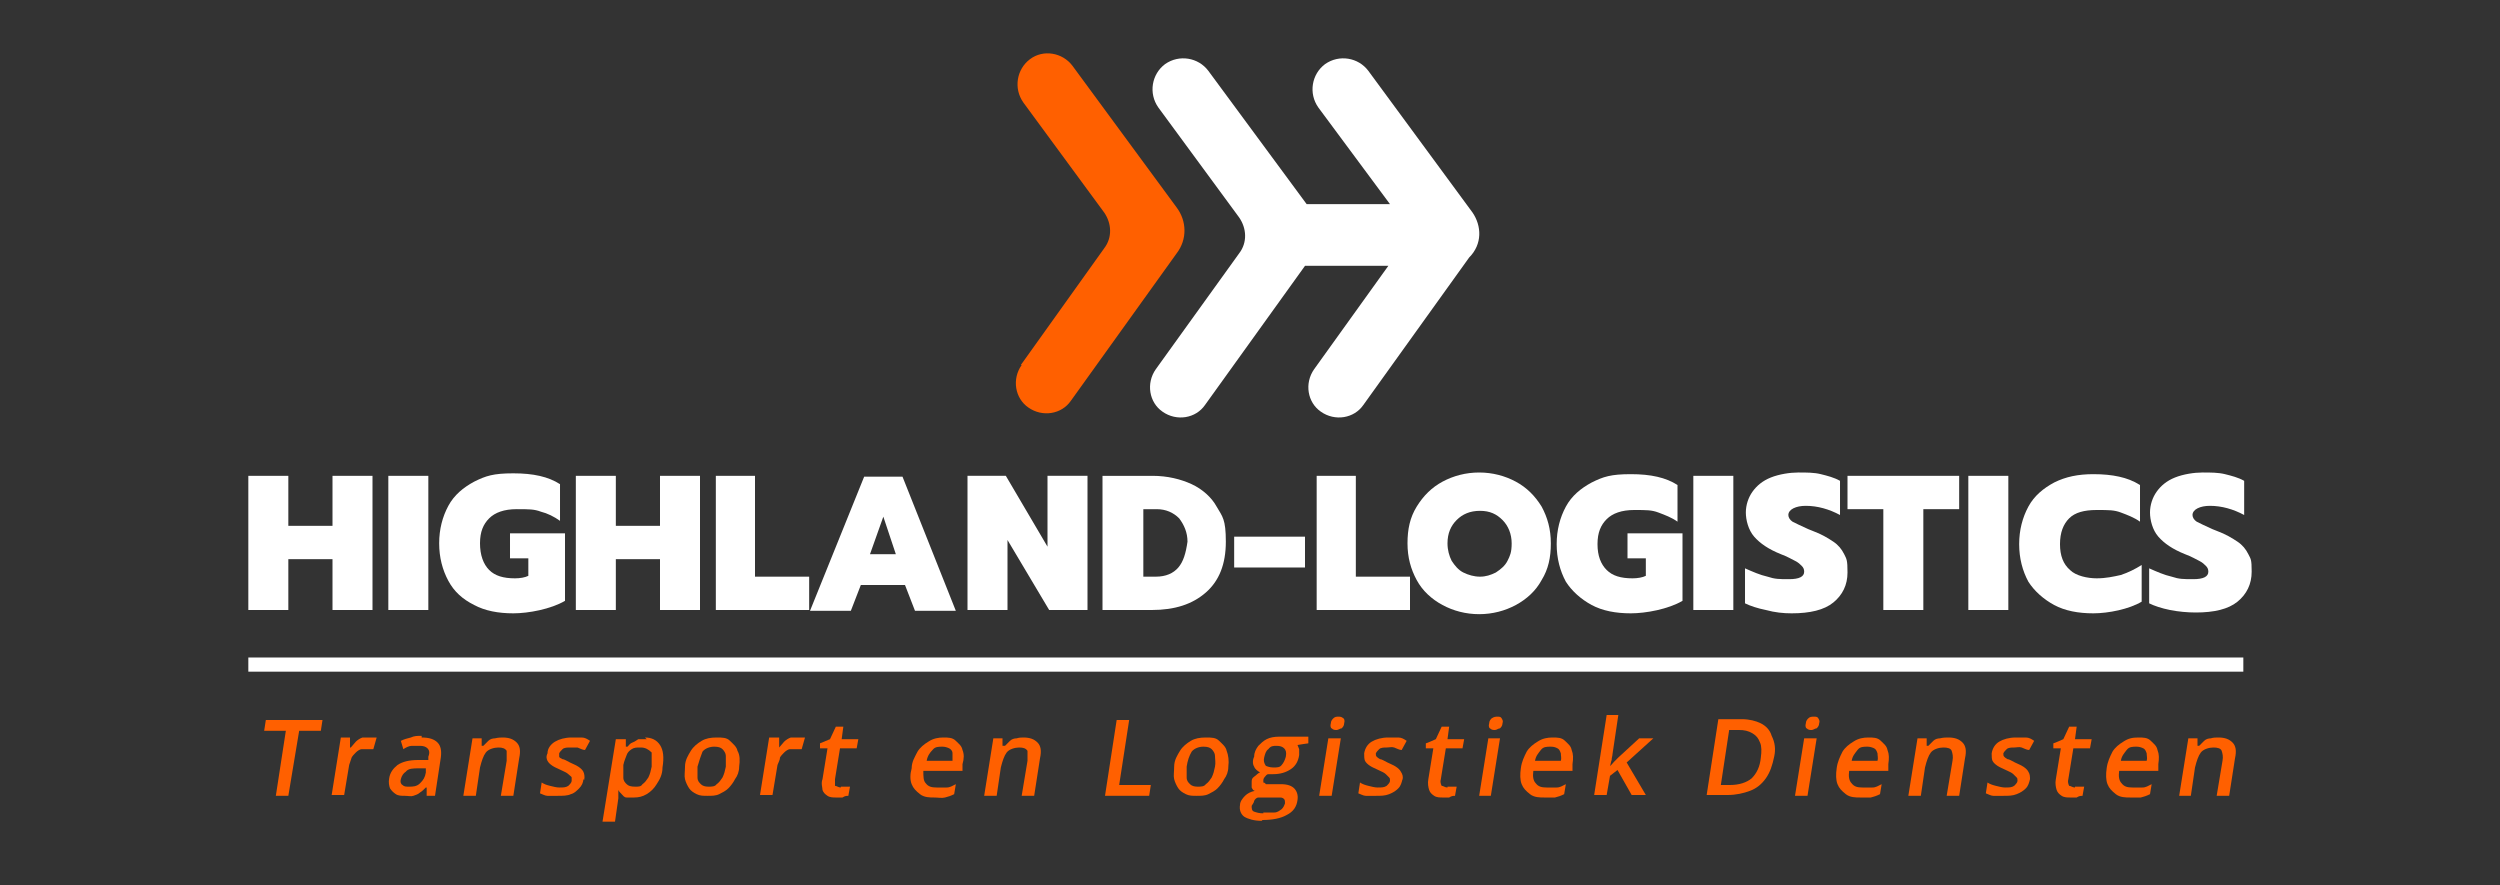 <svg xmlns="http://www.w3.org/2000/svg" id="Layer_1" viewBox="0 0 300 106.2"><rect x="0" y="0" width="300" height="106.2" fill="#333333" stroke="none"/><defs><style> .st0 { fill: #fff; } .st1 { fill: #ff6000; } </style></defs><g><path class="st0" d="M148.7,26.1c.9,1.3,1,3,0,4.3l-10,13.9c-1.2,1.7-.8,4,.8,5.1,1.7,1.2,4,.8,5.1-.8l12-16.7h10l-8.9,12.4c-1.2,1.7-.8,4,.8,5.1,1.7,1.2,4,.8,5.1-.8l12.7-17.7c1.6-1.6,1.5-3.8.4-5.4l-12.5-17c-1.2-1.6-3.5-2-5.2-.8-1.6,1.2-2,3.5-.8,5.2l8.6,11.6h-10l-11.8-16c-1.2-1.6-3.5-2-5.2-.8-1.6,1.2-2,3.5-.8,5.2l9.7,13.2Z"></path><path class="st1" d="M122.6,43.8c-1.2,1.7-.8,4,.8,5.1,1.7,1.2,4,.8,5.1-.8l12.7-17.7c1.3-1.7,1.2-3.9,0-5.5l-12.5-17c-1.2-1.6-3.5-2-5.1-.8s-2,3.5-.8,5.2l9.7,13.2c.9,1.3,1,3,0,4.3l-10,14Z"></path><polygon class="st0" points="34.6 67.1 39.9 67.1 39.9 73.2 44.7 73.2 44.7 57.1 39.9 57.1 39.9 63.1 34.6 63.1 34.6 57.1 29.8 57.1 29.8 73.2 34.6 73.2 34.6 67.1"></polygon><rect class="st0" x="46.6" y="57.1" width="4.8" height="16.1"></rect><path class="st0" d="M56.9,72.6c1.3.7,2.9,1,4.7,1s4.5-.5,6.2-1.5v-8.1h-6.6v3h2.2v2.1c-.4.2-1,.3-1.6.3-1.4,0-2.4-.3-3.1-1s-1.1-1.8-1.1-3.2.4-2.3,1.1-3c.7-.7,1.8-1.1,3.3-1.1s2.1,0,2.9.3c.8.2,1.6.6,2.3,1.1v-4.4c-1.4-.9-3.2-1.3-5.6-1.3s-3.3.3-4.7,1c-1.3.7-2.4,1.6-3.1,2.9s-1.1,2.8-1.1,4.5.4,3.2,1.1,4.5,1.7,2.2,3.1,2.9Z"></path><polygon class="st0" points="73.9 67.1 79.2 67.1 79.2 73.2 84 73.2 84 57.1 79.2 57.1 79.2 63.1 73.9 63.1 73.9 57.1 69.1 57.1 69.1 73.2 73.9 73.2 73.9 67.1"></polygon><polygon class="st0" points="97.1 69.2 90.6 69.2 90.6 57.1 85.9 57.1 85.9 73.2 97.1 73.2 97.1 69.2"></polygon><path class="st0" d="M103.3,70.2h5.3l1.2,3.1h4.9l-6.4-16.1h-4.6l-6.5,16.1h4.9l1.2-3.1ZM106,62l1.5,4.5h-3.1l1.6-4.5Z"></path><polygon class="st0" points="120.9 64.8 125.9 73.2 130.5 73.2 130.5 57.1 125.7 57.1 125.7 65.6 120.7 57.1 116.1 57.1 116.1 73.2 120.9 73.2 120.9 64.8"></polygon><path class="st0" d="M143,58.1c-1.3-.6-2.9-1-4.7-1h-6v16.1h5.9c2.8,0,4.9-.7,6.5-2.1s2.4-3.4,2.4-6.1-.4-3-1.1-4.2c-.6-1.1-1.7-2.1-3-2.7ZM141.4,68.1c-.6.7-1.5,1.1-2.7,1.1h-1.5v-8.1h1.6c1.1,0,2,.4,2.7,1.1.6.8,1,1.7,1,2.8-.2,1.4-.5,2.4-1.1,3.1Z"></path><rect class="st0" x="148.1" y="64.4" width="8.5" height="3.7"></rect><polygon class="st0" points="158 57.1 158 73.2 169.2 73.2 169.2 69.2 162.7 69.2 162.7 57.1 158 57.1"></polygon><path class="st0" d="M170,60.8c-.8,1.3-1.1,2.7-1.1,4.4s.4,3.1,1.1,4.4,1.8,2.3,3.1,3,2.8,1.1,4.4,1.1,3.1-.4,4.4-1.1c1.3-.7,2.4-1.7,3.1-3,.8-1.3,1.1-2.7,1.1-4.4s-.4-3.1-1.1-4.4c-.8-1.3-1.8-2.3-3.1-3s-2.8-1.1-4.4-1.1-3.1.4-4.4,1.1c-1.3.7-2.3,1.7-3.1,3ZM174.8,62.4c.7-.7,1.6-1.1,2.8-1.1s2,.4,2.7,1.1c.7.7,1.1,1.7,1.1,2.8s-.2,1.5-.5,2.1c-.3.6-.8,1-1.4,1.4-.6.3-1.2.5-1.9.5s-1.4-.2-2-.5-1-.8-1.4-1.4c-.3-.6-.5-1.3-.5-2.1,0-1.2.4-2.1,1.1-2.8Z"></path><path class="st0" d="M191,72.6c1.3.7,2.9,1,4.7,1s4.5-.5,6.2-1.5v-8.1h-6.6v3h2.2v2.1c-.4.2-1,.3-1.6.3-1.4,0-2.4-.3-3.1-1-.7-.7-1.1-1.7-1.1-3.1s.4-2.3,1.1-3c.7-.7,1.8-1.1,3.3-1.1s2.1,0,2.9.3,1.6.6,2.3,1.1v-4.4c-1.4-.9-3.2-1.3-5.6-1.3s-3.3.3-4.7,1c-1.3.7-2.4,1.6-3.1,2.9-.7,1.3-1.1,2.8-1.1,4.5s.4,3.2,1.1,4.5c.7,1.1,1.8,2.1,3.1,2.8Z"></path><rect class="st0" x="203.2" y="57.1" width="4.8" height="16.1"></rect><path class="st0" d="M215,73.6c2.2,0,3.9-.4,5-1.3s1.7-2.1,1.7-3.6-.1-1.6-.4-2.2c-.3-.6-.7-1.1-1.3-1.5s-1.4-.9-2.5-1.3l-.5-.2c-.9-.4-1.5-.7-1.9-.9-.3-.2-.5-.5-.5-.8s.2-.6.6-.8c.4-.2.9-.3,1.5-.3,1.4,0,2.8.4,4.1,1.1v-4.1c-.7-.4-1.5-.6-2.3-.8s-1.7-.2-2.7-.2-2.3.2-3.3.6c-1,.4-1.7,1-2.2,1.7s-.8,1.6-.8,2.5.3,2.1,1,2.9c.7.8,1.7,1.5,3.2,2.1.8.3,1.3.6,1.7.8.4.2.6.4.8.6s.3.4.3.7c0,.6-.6.9-1.8.9s-1.7,0-2.6-.3c-.9-.2-1.8-.6-2.7-1v4.2c.6.3,1.5.6,2.5.8,1.1.3,2.1.4,3.1.4Z"></path><polygon class="st0" points="226 73.2 230.8 73.2 230.8 61.1 235.1 61.1 235.1 57.1 221.7 57.1 221.7 61.1 226 61.1 226 73.2"></polygon><rect class="st0" x="236.2" y="57.1" width="4.8" height="16.1"></rect><path class="st0" d="M246.5,72.6c1.3.7,2.9,1,4.7,1s4.3-.5,5.8-1.4v-4.4c-.8.5-1.6.9-2.5,1.2-.9.2-1.8.4-2.9.4s-2.5-.3-3.2-1c-.8-.7-1.2-1.7-1.2-3.1s.4-2.4,1.1-3.1,1.8-1,3.3-1,2.1,0,2.9.3,1.6.6,2.3,1.1v-4.4c-.8-.5-1.6-.8-2.5-1s-1.9-.3-3.1-.3c-1.8,0-3.3.3-4.7,1-1.3.7-2.4,1.6-3.1,2.9-.7,1.3-1.1,2.8-1.1,4.5s.4,3.2,1.1,4.5c.7,1.1,1.8,2.1,3.1,2.8Z"></path><path class="st0" d="M269.8,66.5c-.3-.6-.7-1.1-1.3-1.5s-1.4-.9-2.5-1.3l-.5-.2c-.9-.4-1.5-.7-1.9-.9-.3-.2-.5-.5-.5-.8s.2-.6.6-.8c.4-.2.9-.3,1.5-.3,1.4,0,2.8.4,4.1,1.1v-4.1c-.7-.4-1.5-.6-2.3-.8s-1.7-.2-2.7-.2-2.3.2-3.3.6c-1,.4-1.7,1-2.2,1.7s-.8,1.6-.8,2.5.3,2.1,1,2.9c.7.8,1.7,1.5,3.2,2.1.8.3,1.3.6,1.7.8.4.2.6.4.8.6s.3.4.3.7c0,.6-.6.9-1.8.9s-1.7,0-2.6-.3c-.9-.2-1.8-.6-2.7-1v4.2c.6.3,1.5.6,2.5.8,1,.2,2.1.3,3.1.3,2.2,0,3.9-.4,5-1.3s1.7-2.1,1.7-3.6-.1-1.5-.4-2.1Z"></path><rect class="st0" x="29.8" y="78.9" width="239.4" height="1.7"></rect></g><g><path class="st1" d="M34.6,95.5h-1.5l1.2-7.8h-2.6l.2-1.3h6.8l-.2,1.3h-2.6l-1.3,7.8Z"></path><path class="st1" d="M44.5,88.5h.7l-.4,1.4c-.1,0-.2,0-.3,0h-.3c-.3,0-.5,0-.8,0-.2,0-.5.2-.7.4-.2.2-.4.4-.5.6-.1.3-.2.6-.3.9l-.6,3.6h-1.5l1.1-6.9h1.1v1.2h.1c.2-.2.4-.5.6-.7s.5-.4.8-.5h1Z"></path><path class="st1" d="M50.6,88.5c.9,0,1.5.2,1.9.6s.5,1,.4,1.8l-.7,4.6h-1v-1h-.1c-.2.2-.5.5-.7.6-.2.2-.5.3-.8.4s-.6,0-1,0-.8,0-1.1-.2c-.3-.2-.5-.4-.7-.7-.1-.3-.2-.7-.1-1.2.1-.7.5-1.2,1-1.6.6-.4,1.4-.6,2.5-.6h1.2v-.4c.2-.5.1-.8-.1-1s-.5-.3-.9-.3-.7,0-1,0-.7.2-1,.4l-.3-1c.4-.2.8-.3,1.2-.4.4-.2.8-.2,1.3-.2ZM51.2,92.2h-.9c-.7,0-1.3,0-1.6.4-.3.2-.5.5-.6.9-.1.3,0,.6.2.7.2.2.4.2.8.2s.9,0,1.3-.4.6-.7.7-1.3v-.5Z"></path><path class="st1" d="M60.3,88.5c.8,0,1.3.2,1.7.6s.5,1,.3,1.9l-.7,4.5h-1.5l.7-4.2c0-.5,0-.9,0-1.2-.2-.3-.5-.4-1-.4s-1.2.2-1.5.6-.5,1-.7,1.8l-.5,3.4h-1.5l1.1-6.9h1.1v.9h.2c.2-.2.4-.4.6-.6.2-.2.5-.3.8-.3.4-.1.7-.1,1-.1Z"></path><path class="st1" d="M70,93.5c0,.4-.2.8-.5,1.1s-.6.6-1,.7c-.4.2-1,.2-1.6.2s-.9,0-1.2,0-.6-.2-.9-.3l.2-1.3c.3.2.6.3,1,.4s.8.2,1.1.2c.5,0,.8,0,1.1-.2.2-.2.4-.4.4-.6s0-.3,0-.4-.2-.2-.4-.4-.5-.3-.9-.5-.7-.3-1-.5-.5-.4-.6-.6-.2-.5,0-.9c0-.6.4-1.1.9-1.4s1.2-.5,2-.5.8,0,1.2,0,.7.2,1,.4l-.6,1.1c-.3,0-.6-.2-.9-.3-.3,0-.6,0-.9,0s-.7,0-.9.2-.3.3-.4.5c0,.2,0,.3,0,.4s.2.2.4.3c.2,0,.5.2.9.4.4.2.7.3,1,.5s.5.4.6.6.2.6.1,1Z"></path><path class="st1" d="M77.4,88.5c.8,0,1.4.3,1.8.9.4.6.5,1.5.3,2.7,0,.8-.3,1.4-.7,2-.3.5-.7.9-1.2,1.2-.5.3-1,.4-1.5.4s-.6,0-.9,0-.4-.2-.6-.4-.3-.3-.4-.5h0v.5c0,.2,0,.4,0,.5l-.4,2.8h-1.5l1.6-9.9h1.2v.9h.2c.2-.2.3-.4.6-.5s.5-.3.7-.4c.3,0,.6,0,1,0ZM76.8,89.7c-.4,0-.7,0-1,.2-.3.2-.5.4-.6.7s-.3.7-.4,1.2v.2c0,.5,0,.9,0,1.3,0,.4.2.6.4.8.2.2.5.3,1,.3s.7,0,.9-.3c.3-.2.5-.5.7-.8.2-.4.3-.8.4-1.3,0-.7,0-1.3,0-1.7-.4-.4-.8-.6-1.3-.6Z"></path><path class="st1" d="M88.7,92c0,.6-.2,1.1-.5,1.5-.2.4-.5.8-.8,1.1s-.7.5-1.1.7c-.4.2-.9.2-1.4.2s-.9,0-1.3-.2c-.4-.2-.7-.4-.9-.7s-.4-.7-.5-1.1,0-.9,0-1.5c0-.8.4-1.4.7-1.9s.8-.9,1.3-1.2,1.1-.4,1.8-.4,1.2,0,1.6.4.8.7.9,1.2c.3.5.3,1.2.2,1.9ZM83.7,92c0,.5,0,.9,0,1.3s.2.6.4.8c.2.2.5.3.9.3s.8,0,1-.3c.3-.2.5-.5.7-.8.2-.4.3-.8.4-1.3,0-.5,0-.9,0-1.3,0-.3-.2-.6-.4-.8-.2-.2-.5-.3-1-.3s-1.1.2-1.4.6c-.2.5-.4,1.1-.6,1.8Z"></path><path class="st1" d="M95.9,88.5h.7l-.4,1.4c0,0-.2,0-.3,0h-.3c-.3,0-.5,0-.8,0-.2,0-.5.2-.7.4-.2.2-.4.4-.5.6,0,.3-.2.6-.3.9l-.6,3.6h-1.5l1.1-6.9h1.2v1.2h0c.2-.2.4-.5.6-.7s.5-.4.8-.5h.9Z"></path><path class="st1" d="M100.9,94.4c.2,0,.4,0,.6,0,.2,0,.4,0,.5,0l-.2,1.1c-.2,0-.4,0-.7.2-.3,0-.5,0-.8,0s-.7,0-1-.2-.5-.4-.6-.7c0-.3-.2-.8,0-1.3l.6-3.7h-.9v-.6c0,0,1.2-.5,1.2-.5l.7-1.5h.9l-.2,1.5h2l-.2,1.1h-2l-.6,3.7c0,.3,0,.6,0,.8.2,0,.4.2.7.2Z"></path><path class="st1" d="M113.2,88.5c.6,0,1.1,0,1.5.4s.7.6.8,1.1c.2.5.2,1,0,1.7v.8h-4.7c0,.7,0,1.2.3,1.5.3.4.7.5,1.3.5s.8,0,1.2,0c.4,0,.7-.2,1.1-.4l-.2,1.2c-.4.2-.7.3-1.1.4s-.8,0-1.3,0-1.2,0-1.7-.4-.8-.7-1-1.2-.2-1.2,0-1.9c0-.8.4-1.4.7-2,.3-.5.8-.9,1.3-1.2.6-.4,1.2-.5,1.8-.5ZM113.1,89.6c-.5,0-.9,0-1.2.4-.3.3-.6.7-.7,1.3h3.1c0-.3,0-.6,0-.9,0-.3-.2-.5-.4-.6s-.5-.2-.8-.2Z"></path><path class="st1" d="M122.8,88.5c.8,0,1.3.2,1.7.6.4.4.5,1,.3,1.9l-.7,4.5h-1.5l.7-4.2c0-.5,0-.9,0-1.2-.2-.3-.5-.4-1-.4s-1.2.2-1.5.6-.5,1-.7,1.8l-.5,3.4h-1.5l1.1-6.9h1.1v.9h.3l.6-.6c.2-.2.5-.3.8-.3.3-.1.6-.1.9-.1Z"></path><path class="st1" d="M132.6,95.5l1.4-9.1h1.5l-1.2,7.8h3.8l-.2,1.3s-5.3,0-5.3,0Z"></path><path class="st1" d="M147.4,92c0,.6-.2,1.1-.5,1.5-.2.4-.5.8-.8,1.1s-.7.5-1.1.7-.9.2-1.4.2-.9,0-1.3-.2c-.4-.2-.7-.4-.9-.7s-.4-.7-.5-1.1,0-.9,0-1.5c0-.8.4-1.4.7-1.9.3-.5.8-.9,1.3-1.2s1.1-.4,1.8-.4,1.2,0,1.6.4.8.7.9,1.2c.2.5.3,1.2.2,1.9ZM142.4,92c0,.5,0,.9,0,1.3s.2.6.4.8.5.3.9.3.8,0,1-.3c.3-.2.5-.5.7-.8.2-.4.3-.8.4-1.3s0-.9,0-1.3c0-.3-.2-.6-.4-.8s-.5-.3-1-.3-1.1.2-1.4.6c-.3.5-.5,1.1-.6,1.8Z"></path><path class="st1" d="M151.4,98.5c-.9,0-1.6-.2-2.1-.5-.4-.3-.6-.8-.5-1.4,0-.4.3-.8.6-1.1s.7-.5,1.2-.6c-.2,0-.3-.2-.4-.4,0-.2,0-.4,0-.6,0-.3,0-.5.3-.7s.4-.4.7-.5c-.3-.2-.6-.4-.7-.7-.2-.3-.2-.8,0-1.2,0-.5.2-.9.5-1.3.3-.3.6-.6,1-.8.4-.2.9-.3,1.5-.3h.8c.1,0,.2,0,.3,0h2.4v.8c-.1,0-1.3.2-1.3.2.1.2.1.3.2.5v.7c-.1.7-.4,1.3-1,1.7-.6.4-1.3.6-2.1.6h-.6c-.2,0-.3.2-.4.3,0,0-.2.2-.2.4s0,.2,0,.3c0,0,.2,0,.3.2h1.8c.8,0,1.3.2,1.6.5s.5.8.4,1.4c-.1.8-.5,1.4-1.3,1.8-.7.4-1.7.6-2.9.6ZM151.6,97.5c.5,0,.9,0,1.3,0s.6-.2.9-.4c.2-.2.3-.4.4-.7,0-.2,0-.4-.1-.5s-.2-.2-.5-.2-.5,0-.8,0h-1.1c-.3,0-.5,0-.7,0s-.4.2-.5.4c0,.2-.2.4-.3.6,0,.3,0,.6.3.7s.6.2,1.1.2ZM152.8,92.1c.4,0,.8,0,1-.3.2-.2.4-.6.5-1,.1-.5,0-.8-.2-1s-.5-.3-.9-.3-.7,0-1,.4c-.3.2-.4.6-.5,1s0,.7.2,1c0,0,.4.2.9.2Z"></path><path class="st1" d="M160.9,88.6l-1.1,6.9h-1.5l1.1-6.9h1.5ZM160.6,86c.2,0,.4,0,.6.2.1,0,.2.3.1.6,0,.3-.2.5-.3.6-.2,0-.4.2-.6.2s-.4,0-.6-.2c-.1,0-.2-.3-.1-.6,0-.3.2-.5.3-.6.2-.2.4-.2.6-.2Z"></path><path class="st1" d="M168.3,93.5c-.1.4-.2.8-.5,1.1s-.6.5-1.1.7-1,.2-1.6.2-.9,0-1.2,0-.6-.2-.9-.3l.2-1.3c.3.2.6.3,1,.4s.8.2,1.1.2c.5,0,.8,0,1.1-.2.2-.2.4-.4.4-.6s0-.3-.1-.4-.2-.2-.4-.4-.5-.3-.9-.5-.7-.3-1-.5-.5-.4-.6-.6-.1-.6-.1-.9c.1-.6.4-1.1.9-1.4s1.2-.5,2-.5.8,0,1.2,0,.7.2,1,.4l-.6,1.1c-.3,0-.6-.2-.9-.3s-.6,0-.9,0-.7,0-.9.2-.3.3-.4.5c0,.2,0,.3.1.4s.2.2.4.3c.2,0,.5.2.9.4.4.2.7.3,1,.5s.5.4.6.6c.2.3.3.6.2,1Z"></path><path class="st1" d="M173.7,94.4c.2,0,.4,0,.6,0,.2,0,.4,0,.5,0l-.2,1.1c-.2,0-.4,0-.7.2-.3,0-.5,0-.8,0s-.7,0-1-.2-.5-.4-.6-.7c-.1-.3-.2-.8-.1-1.3l.6-3.7h-.9v-.6c.1,0,1.2-.5,1.2-.5l.7-1.5h.9l-.2,1.5h2l-.2,1.1h-2l-.6,3.7c-.1.3,0,.6.1.8.2,0,.4.2.7.2Z"></path><path class="st1" d="M180,88.6l-1.1,6.9h-1.4l1.1-6.9h1.4ZM179.7,86c.2,0,.4,0,.5.2s.2.3.1.6c0,.3-.2.5-.3.6-.2,0-.4.2-.6.2s-.4,0-.6-.2c-.1,0-.2-.3-.1-.6,0-.3.2-.5.3-.6.3-.2.5-.2.7-.2Z"></path><path class="st1" d="M186.3,88.5c.6,0,1.1,0,1.5.4s.7.6.8,1.1c.2.5.2,1,.1,1.7v.8h-4.7c-.1.7,0,1.2.3,1.5.3.4.7.5,1.3.5s.8,0,1.2,0,.7-.2,1.1-.4l-.2,1.2c-.4.2-.7.3-1.1.4-.4,0-.8,0-1.3,0s-1.2,0-1.7-.4-.8-.7-1-1.2-.2-1.2-.1-1.9c.1-.8.4-1.4.7-2,.3-.5.8-.9,1.3-1.2.6-.4,1.2-.5,1.8-.5ZM186.1,89.6c-.5,0-.9,0-1.2.4s-.6.7-.7,1.3h3.1c.1-.3,0-.6,0-.9-.1-.3-.2-.5-.4-.6s-.4-.2-.8-.2Z"></path><path class="st1" d="M194.2,85.8l-.7,4.7c0,.2-.1.4-.1.7-.1.2-.1.5-.2.7h0c.1,0,.3-.3.5-.5s.4-.4.5-.5l2.5-2.3h1.7l-3.2,2.9,2.3,3.9h-1.7l-1.7-3-.9.7-.4,2.3h-1.5l1.5-9.6s1.4,0,1.4,0Z"></path><path class="st1" d="M212.9,90.8c-.2,1-.5,1.9-1,2.6s-1.1,1.2-1.9,1.5-1.7.5-2.7.5h-2.5l1.4-9.1h2.8c.9,0,1.7.2,2.3.5s1.1.8,1.3,1.5c.4.8.5,1.6.3,2.5ZM211.3,90.9c.1-.7.1-1.4-.1-1.8-.2-.5-.4-.8-.9-1.1s-1-.4-1.6-.4h-1.2l-1,6.6h1.1c1.1,0,2-.3,2.6-.8.6-.6,1-1.4,1.1-2.5Z"></path><path class="st1" d="M218,88.6l-1.1,6.9h-1.5l1.1-6.9h1.5ZM217.7,86c.2,0,.4,0,.5.2s.2.3.1.6c0,.3-.2.5-.3.6-.2,0-.4.2-.6.2s-.4,0-.6-.2c-.1,0-.2-.3-.1-.6,0-.3.2-.5.3-.6.2-.2.4-.2.7-.2Z"></path><path class="st1" d="M224.2,88.5c.6,0,1.1,0,1.5.4s.7.6.8,1.1c.2.5.2,1,.1,1.7v.8h-4.7c-.1.7,0,1.2.3,1.5.3.4.7.5,1.3.5s.8,0,1.2,0,.7-.2,1.1-.4l-.2,1.2c-.4.2-.7.3-1.1.4-.4,0-.8,0-1.3,0s-1.2,0-1.7-.4-.8-.7-1-1.2-.2-1.2-.1-1.9c.1-.8.4-1.4.7-2,.3-.5.8-.9,1.3-1.2.6-.4,1.2-.5,1.8-.5ZM224.1,89.6c-.5,0-.9,0-1.2.4s-.6.7-.7,1.3h3.1c.1-.3,0-.6,0-.9-.1-.3-.2-.5-.4-.6s-.5-.2-.8-.2Z"></path><path class="st1" d="M233.8,88.5c.8,0,1.3.2,1.7.6s.5,1,.3,1.9l-.7,4.5h-1.5l.7-4.2c.1-.5,0-.9-.1-1.2s-.5-.4-1-.4-1.2.2-1.5.6-.5,1-.7,1.8l-.5,3.4h-1.5l1.1-6.9h1.1v.9h.2c.2-.2.4-.4.6-.6.2-.2.5-.3.8-.3.4-.1.7-.1,1-.1Z"></path><path class="st1" d="M243.6,93.5c-.1.4-.2.8-.5,1.1s-.6.5-1.1.7-1,.2-1.6.2-.9,0-1.2,0-.6-.2-.9-.3l.2-1.3c.3.2.6.3,1,.4s.8.2,1.1.2c.5,0,.8,0,1.1-.2.2-.2.4-.4.4-.6s0-.3-.1-.4-.2-.2-.4-.4-.5-.3-.9-.5-.7-.3-1-.5-.5-.4-.6-.6-.1-.6-.1-.9c.1-.6.4-1.1.9-1.4s1.2-.5,2-.5.8,0,1.2,0,.7.2,1,.4l-.6,1.1c-.3,0-.6-.2-.9-.3s-.6,0-.9,0-.7,0-.9.2-.3.3-.4.5c0,.2,0,.3.1.4s.2.2.4.3c.2,0,.5.2.9.4.4.2.7.3,1,.5s.5.4.6.6c.2.3.2.6.2,1Z"></path><path class="st1" d="M249,94.4c.2,0,.4,0,.6,0,.2,0,.4,0,.5,0l-.2,1.1c-.2,0-.4,0-.7.2-.3,0-.5,0-.8,0s-.7,0-1-.2-.5-.4-.6-.7c-.1-.3-.2-.8-.1-1.3l.6-3.7h-.9v-.6c.1,0,1.2-.5,1.2-.5l.7-1.5h.9l-.2,1.5h2l-.2,1.1h-2l-.6,3.7c-.1.3,0,.6.1.8.2,0,.4.2.7.2Z"></path><path class="st1" d="M256.6,88.5c.6,0,1.1,0,1.5.4s.7.6.8,1.1c.2.5.2,1,.1,1.7v.8h-4.7c-.1.7,0,1.2.3,1.5.3.4.7.5,1.3.5s.8,0,1.2,0,.7-.2,1.1-.4l-.2,1.2c-.4.2-.7.3-1.1.4-.4,0-.8,0-1.3,0s-1.2,0-1.7-.4-.8-.7-1-1.2-.2-1.2-.1-1.9c.1-.8.4-1.4.7-2,.3-.5.8-.9,1.3-1.2.6-.4,1.1-.5,1.8-.5ZM256.4,89.6c-.5,0-.9,0-1.2.4s-.6.7-.7,1.3h3.1c.1-.3,0-.6,0-.9-.1-.3-.2-.5-.4-.6s-.5-.2-.8-.2Z"></path><path class="st1" d="M266.2,88.5c.8,0,1.3.2,1.7.6s.5,1,.3,1.9l-.7,4.5h-1.5l.7-4.2c.1-.5,0-.9-.1-1.2s-.5-.4-1-.4-1.2.2-1.5.6-.5,1-.7,1.8l-.5,3.4h-1.4l1.1-6.9h1.1v.9h.2c.2-.2.4-.4.6-.6.2-.2.5-.3.8-.3.3-.1.6-.1.9-.1Z"></path></g></svg>